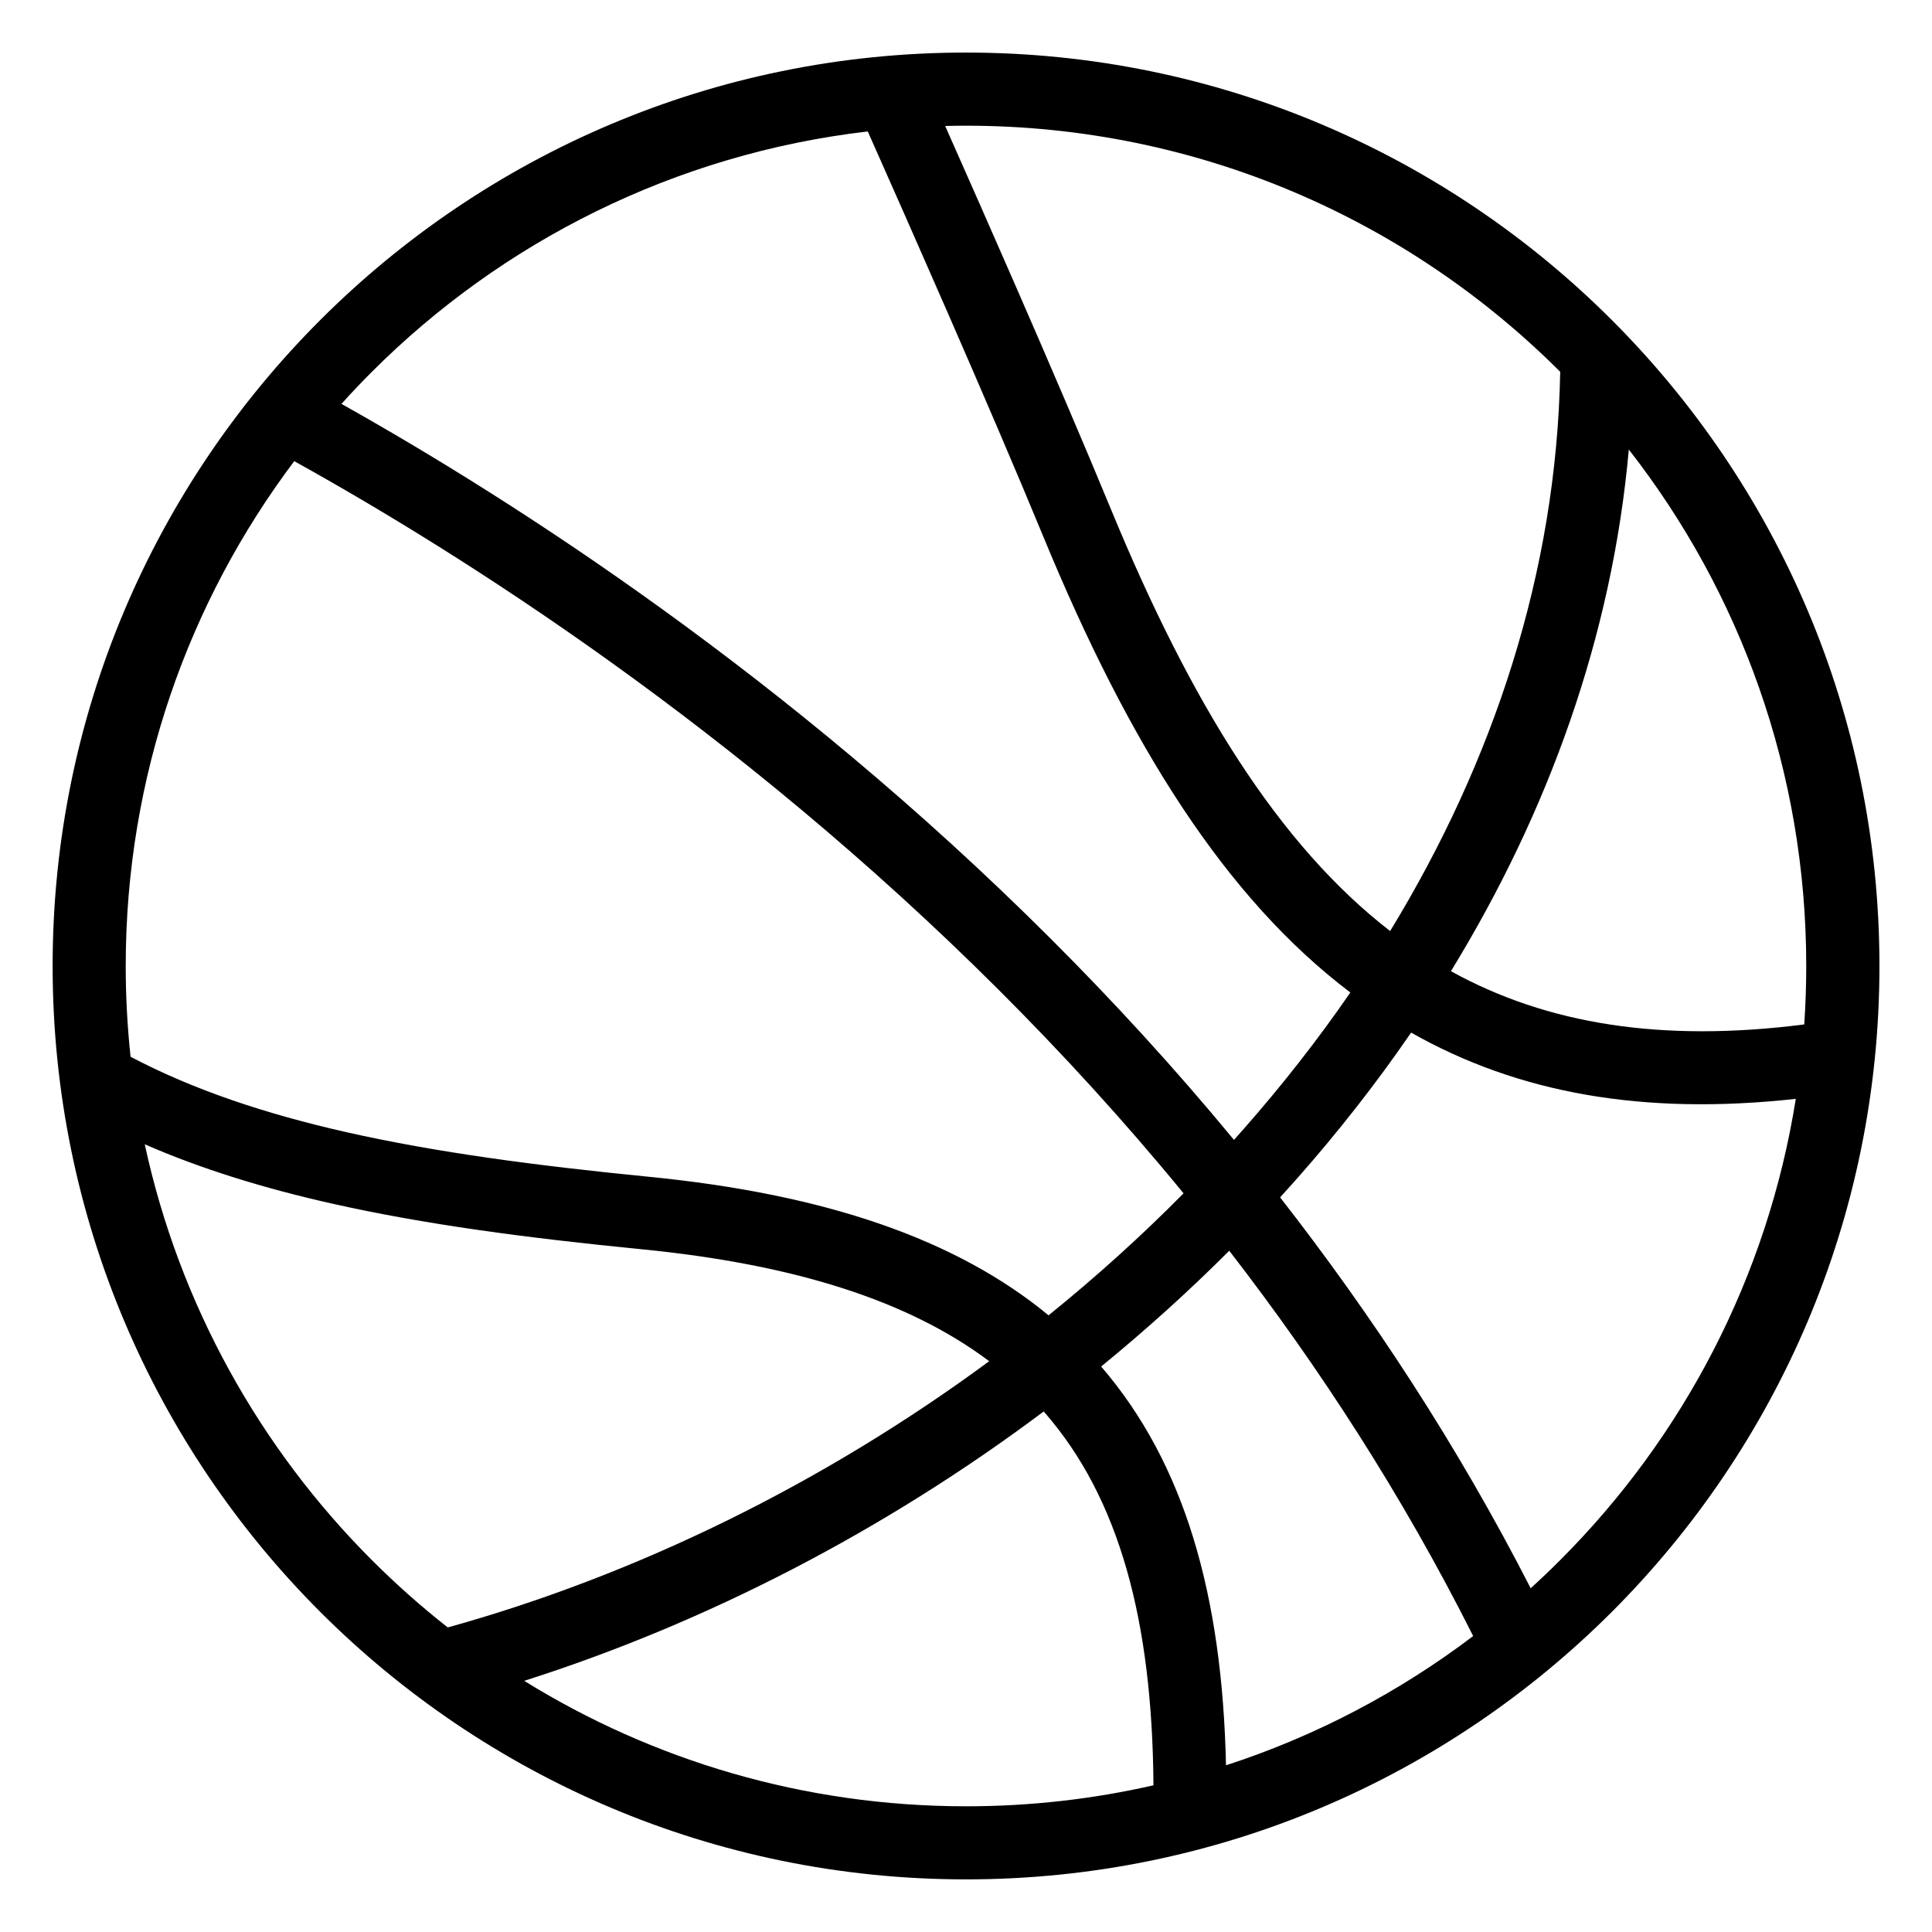 <?xml version="1.0" encoding="UTF-8"?>
<!-- Uploaded to: ICON Repo, www.iconrepo.com, Generator: ICON Repo Mixer Tools -->
<svg fill="#000000" width="800px" height="800px" version="1.1" viewBox="144 144 512 512" xmlns="http://www.w3.org/2000/svg">
 <path d="m400.01 157.93c66.836 0 127.36 27.102 171.16 70.902 43.801 43.801 70.902 104.32 70.902 171.16 0 66.836-27.102 127.36-70.902 171.16-43.801 43.801-104.32 70.902-171.16 70.902-66.836 0-127.36-27.102-171.16-70.902-43.801-43.801-70.902-104.32-70.902-171.16 0-66.836 27.102-127.36 70.902-171.16 43.801-43.801 104.32-70.902 171.16-70.902zm-5.531 19.453c5.715 12.863 12.227 27.613 18.711 42.473 8.871 20.328 17.895 41.352 25.195 59.035 21.281 51.617 44.574 89.086 74.016 111.85 27.355-44.844 44.09-95.055 45.07-148.21-40.297-40.297-95.961-65.219-157.46-65.219-1.844 0-3.688 0.031-5.531 0.074zm134.05 224c25.559 14.133 56.016 18.906 93.617 14.102 0.348-5.125 0.527-10.277 0.527-15.492 0-51.602-17.547-99.105-47.02-136.86-4.414 49.5-21.371 96.172-47.141 138.24zm91.383 33.824c-40.43 4.457-73.621-1.48-101.95-17.562-9.191 13.406-19.285 26.285-30.137 38.57-1.512 1.707-3.039 3.414-4.578 5.109 24.348 31.211 47.008 65.703 66.398 103.58 2.66-2.418 5.262-4.898 7.812-7.453 32.449-32.438 54.926-74.863 62.453-122.26zm-118.06-28.188c-32.996-24.953-58.492-65.355-81.348-120.78-7.106-17.246-16.129-38.211-25.043-58.66-7.785-17.82-15.324-34.883-21.492-48.742-51.086 5.957-96.898 29.188-131.42 63.707-2.766 2.766-5.457 5.594-8.055 8.496 45.902 25.738 118.41 72.293 187.78 141.55 16.566 16.535 32.949 34.355 48.742 53.488 0.785-0.875 1.586-1.77 2.371-2.66 10.246-11.621 19.785-23.773 28.477-36.41zm32.555 170.55c-18.773-37.332-40.84-71.34-64.645-102.11-10.762 10.777-22.113 21.008-33.945 30.684 22.051 25.605 32.09 60.457 33.086 105.68 23.867-7.754 45.949-19.422 65.52-34.266zm-76.75-117.32c-15.855-19.348-32.344-37.316-49.016-53.957-69.391-69.254-142-115.29-186.66-140.08-28.039 37.258-44.664 83.582-44.664 133.79 0 8.117 0.438 16.141 1.285 24.047 16.703 8.797 35.82 15.16 57.301 20.012 23.789 5.367 50.438 8.871 79.848 11.773 47.098 4.625 81.707 16.594 106.13 36.742 12.516-10.125 24.484-20.902 35.746-32.301zm-194.99 115.04c50.133-13.922 99.695-38.254 143.48-70.555-21.266-15.977-51.418-25.664-92.258-29.684-30.137-2.961-57.527-6.574-82.207-12.152-17.867-4.035-34.309-9.098-49.32-15.645 9.191 42.516 30.531 80.531 60.199 110.2 6.332 6.332 13.043 12.289 20.102 17.836zm157.91-57.223c-42.062 31.527-89.371 56.016-137.66 71.371 34.023 21.07 74.152 33.25 117.11 33.25 17.062 0 33.676-1.918 49.652-5.562-0.301-43.422-8.961-76.07-28.945-98.91l-0.137-0.152z"/>
</svg>
